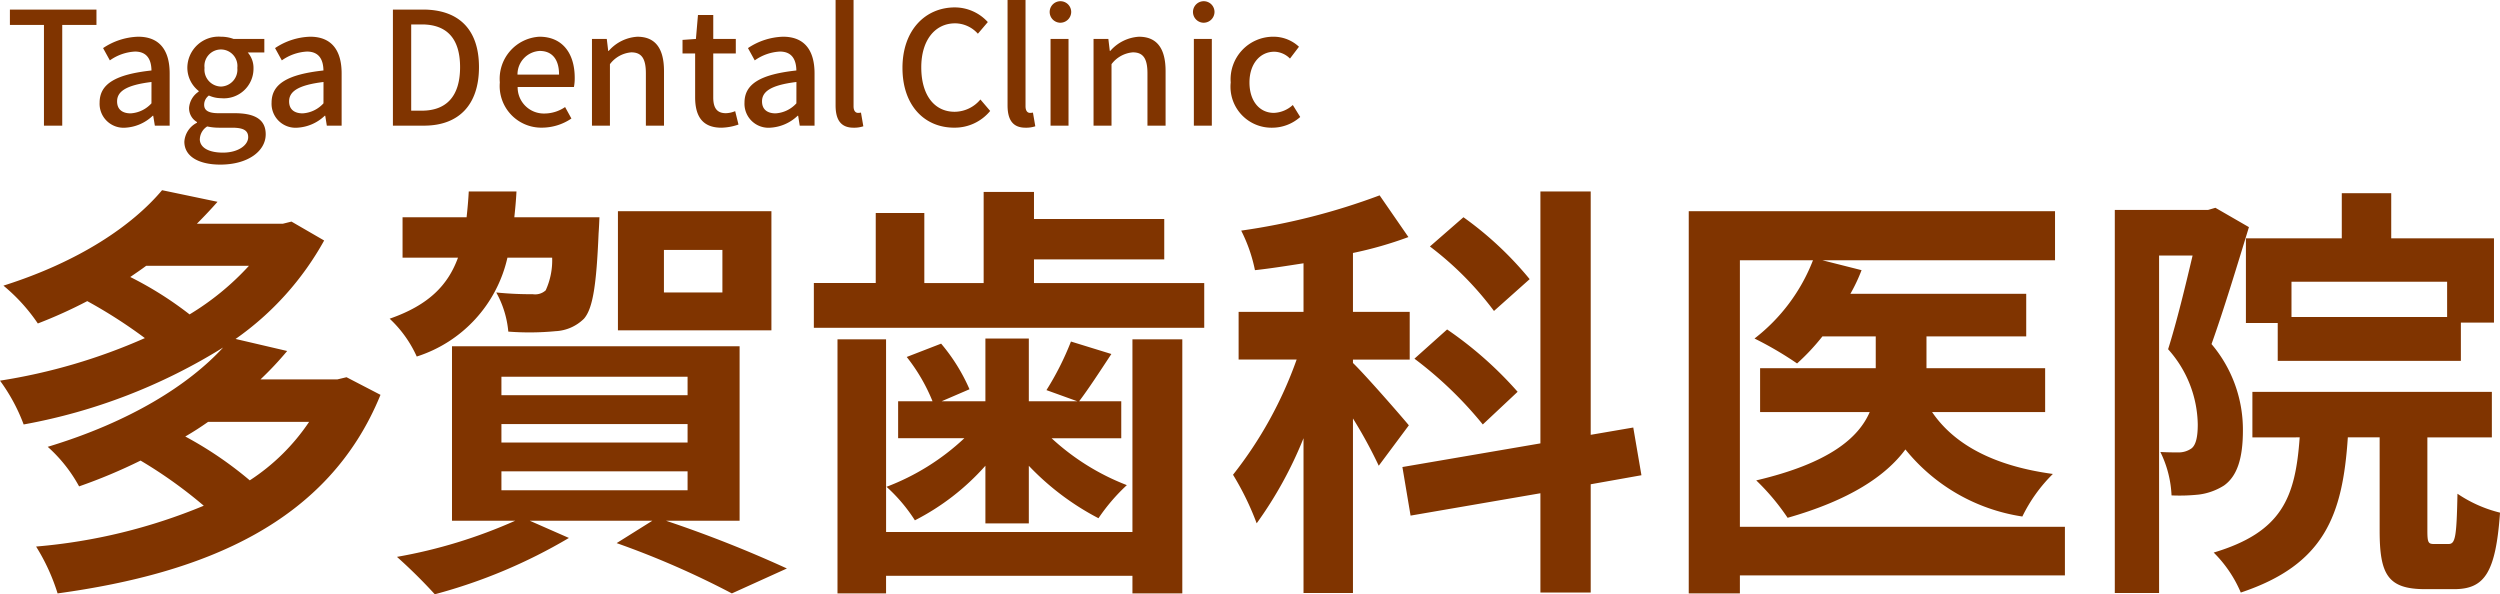 <svg xmlns="http://www.w3.org/2000/svg" width="174.449" height="41.468" viewBox="0 0 174.449 41.468">
  <g id="グループ_1" data-name="グループ 1" transform="translate(-0.649 -0.338)">
    <path id="パス_1" data-name="パス 1" d="M172.368,25.517h-12.78v-2.64h-2.22v-5.91h6.69v-3.15h3.45v3.15h7.17v5.88h-2.31Zm-.96-5.52h-10.86v2.46h10.86Zm-14.25,10.38c0,1.92-.39,3.18-1.32,3.84a4.284,4.284,0,0,1-1.74.63,12.679,12.679,0,0,1-1.92.06,7.579,7.579,0,0,0-.779-3.03c.539.03.959.03,1.319.03a1.554,1.554,0,0,0,.84-.27c.33-.24.45-.84.45-1.68a8.03,8.03,0,0,0-2.07-5.25c.6-1.89,1.23-4.5,1.71-6.54h-2.339V41.716h-3.09V14.987h6.509l.51-.15,2.34,1.35c-.78,2.55-1.77,5.82-2.61,8.16A9.236,9.236,0,0,1,157.158,30.377Zm-35.1,11.369h-3.569V15.077h25.559V18.5h-16.23l2.73.69a11.808,11.808,0,0,1-.78,1.65h12.27v2.97h-6.96v2.22h8.28v3.06h-7.89c1.59,2.34,4.44,3.78,8.43,4.32a10.808,10.808,0,0,0-2.13,2.97,12.963,12.963,0,0,1-8.16-4.68c-1.38,1.86-3.9,3.54-8.22,4.77a15.8,15.8,0,0,0-2.19-2.61c5.1-1.2,7.14-2.97,7.92-4.77h-7.65v-3.06h8.07v-2.22h-3.72a15.431,15.431,0,0,1-1.77,1.89,24.081,24.081,0,0,0-2.97-1.74,12.7,12.7,0,0,0,4.08-5.46h-5.1V37.1h22.68v3.39h-22.68Zm-10.41-.06h-3.51V34.757l-9.06,1.56-.57-3.39,9.63-1.65V13.7h3.51v16.98l2.97-.51.57,3.33-3.54.63Zm-5.1-14.009-2.43,2.28a27.024,27.024,0,0,0-4.77-4.59l2.28-2.04A26.434,26.434,0,0,1,106.548,27.677Zm-6.12-10.14,2.34-2.04a23.953,23.953,0,0,1,4.62,4.32l-2.49,2.22A22.5,22.5,0,0,0,100.428,17.537Zm-5.37,8.13c.87.84,3.33,3.66,3.9,4.35l-2.1,2.82a32.5,32.5,0,0,0-1.8-3.3V41.716h-3.45v-10.8a27.843,27.843,0,0,1-3.269,5.939,19.7,19.7,0,0,0-1.65-3.389,28.138,28.138,0,0,0,4.44-8.04h-4.05V22.1h4.529v-3.39c-1.169.18-2.279.36-3.389.48a10.794,10.794,0,0,0-.96-2.76,45.737,45.737,0,0,0,9.659-2.46l2.01,2.91a26.75,26.75,0,0,1-3.87,1.11V22.1h3.96v3.33h-3.96Zm-37.619-5.58h4.319V15.2h3.39v4.89h4.14v-6.36H72.8v1.89h9.09v2.82H72.8v1.65h11.88v3.12H57.439ZM43.678,38.236l2.49-1.56h-8.55l2.73,1.2a37.182,37.182,0,0,1-9.359,3.93,36.184,36.184,0,0,0-2.64-2.61,35.218,35.218,0,0,0,8.249-2.52H32.189V24.5H52.258V36.676h-5.13a85.369,85.369,0,0,1,8.43,3.33l-3.84,1.74A60.721,60.721,0,0,0,43.678,38.236Zm4.95-11.609H35.638v1.29h12.99Zm0,3.3H35.638v1.29h12.99Zm0,4.62v-1.32H35.638v1.32Zm-4.86-19.47h10.71v8.31H43.768Zm3.21,5.67h4.08v-2.97h-4.08Zm-4.56-4.11c-.15,3.54-.39,5.22-1.02,5.94a3.024,3.024,0,0,1-1.98.87,19.118,19.118,0,0,1-3.3.03,6.886,6.886,0,0,0-.84-2.73,23.828,23.828,0,0,0,2.55.12,1.091,1.091,0,0,0,.9-.27,5.034,5.034,0,0,0,.45-2.28h-3.12a9.419,9.419,0,0,1-6.329,6.9,8.207,8.207,0,0,0-1.89-2.64c2.76-.96,4.08-2.37,4.769-4.26H28.739V15.5h4.469c.06-.57.12-1.17.15-1.8h3.33c-.03.63-.09,1.23-.15,1.8h5.94S42.448,16.247,42.418,16.637ZM4.668,41.746a14.023,14.023,0,0,0-1.5-3.27,38.947,38.947,0,0,0,11.7-2.849,31.928,31.928,0,0,0-4.41-3.15,37.61,37.61,0,0,1-4.29,1.8,10.242,10.242,0,0,0-2.189-2.76c5.759-1.74,9.839-4.32,12.239-6.93A39.712,39.712,0,0,1,2.3,29.957,12.609,12.609,0,0,0,.649,26.9a40.2,40.2,0,0,0,10.109-2.97,34.34,34.34,0,0,0-4.02-2.58,33.321,33.321,0,0,1-3.449,1.56,12.505,12.505,0,0,0-2.4-2.64c5.309-1.68,9-4.2,11.069-6.66l3.87.81q-.675.765-1.44,1.53h6l.6-.15,2.28,1.32a20.524,20.524,0,0,1-6.18,6.87l3.6.84a23.079,23.079,0,0,1-1.86,1.98H24.2l.63-.15,2.37,1.23C23.568,36.8,14.958,40.336,4.668,41.746Zm13.35-22.859h-7.17c-.36.27-.72.51-1.11.78a24.706,24.706,0,0,1,4.14,2.61A18.686,18.686,0,0,0,18.018,18.887Zm4.2,10.89h-7.05c-.51.36-1.02.69-1.59,1.02a26.1,26.1,0,0,1,4.5,3.06A14.5,14.5,0,0,0,22.218,29.777ZM77.3,36.5a18.46,18.46,0,0,1-4.86-3.659v4.019h-3.03V32.837a16.732,16.732,0,0,1-4.92,3.809,11.4,11.4,0,0,0-1.98-2.339,16.427,16.427,0,0,0,5.43-3.39h-4.62v-2.58h2.4a12.546,12.546,0,0,0-1.8-3.09l2.4-.93A12.809,12.809,0,0,1,68.3,27.5l-1.95.84h3.06v-4.38h3.03v4.38h3.39l-2.16-.78a19.957,19.957,0,0,0,1.71-3.39l2.82.87c-.81,1.23-1.59,2.43-2.25,3.3h2.94v2.58h-4.86a16.448,16.448,0,0,0,5.25,3.27A13.244,13.244,0,0,0,77.3,36.5Zm-14.82.96h17.19V24.017h3.48V41.746h-3.48v-1.23H62.478v1.23H59.089V24.017h3.389Zm95.34-6.6v-3.18h16.71v3.18h-4.5v6.479c0,.87.06.96.48.96h.99c.48,0,.57-.45.63-3.509a9.173,9.173,0,0,0,2.97,1.32c-.3,4.2-1.08,5.339-3.21,5.339h-2.01c-2.61,0-3.18-1.02-3.18-4.08V30.857h-2.22c-.36,5.43-1.62,8.879-7.47,10.829a8.672,8.672,0,0,0-1.89-2.79c4.8-1.44,5.7-3.869,6-8.039Z" fill="#803400" fill-rule="evenodd"/>
    <path id="パス_2" data-name="パス 2" d="M89.574,3.947c-1.012,0-1.738.858-1.738,2.145s.693,2.123,1.705,2.123a2.072,2.072,0,0,0,1.32-.55l.517.836a2.948,2.948,0,0,1-1.958.748,2.86,2.86,0,0,1-2.893-3.157A2.974,2.974,0,0,1,89.519,2.9,2.6,2.6,0,0,1,91.29,3.6l-.627.825A1.585,1.585,0,0,0,89.574,3.947ZM84.583,1.922a.751.751,0,1,1,.814-.748A.759.759,0,0,1,84.583,1.922ZM80.718,5.454c0-1.045-.308-1.463-1.023-1.463a2.066,2.066,0,0,0-1.485.825v4.29H76.956V3.056H77.99l.1.836h.033a2.884,2.884,0,0,1,2-.991c1.288,0,1.86.859,1.86,2.4V9.106H80.718ZM74.583,1.922a.751.751,0,1,1,.814-.748A.759.759,0,0,1,74.583,1.922ZM72.21,9.249c-.913,0-1.254-.583-1.254-1.562V.338H72.21V7.753c0,.341.154.462.308.462a.879.879,0,0,0,.209-.022l.165.957A2.032,2.032,0,0,1,72.21,9.249ZM67.267,8.138a2.361,2.361,0,0,0,1.794-.858l.682.8a3.2,3.2,0,0,1-2.52,1.166c-2.035,0-3.6-1.518-3.6-4.169S65.232.855,67.278.855a3.122,3.122,0,0,1,2.3,1.023l-.693.814A2.156,2.156,0,0,0,67.3,1.966c-1.4,0-2.365,1.167-2.365,3.07C64.935,6.961,65.837,8.138,67.267,8.138ZM60.21,9.249c-.913,0-1.254-.583-1.254-1.562V.338H60.21V7.753c0,.341.154.462.308.462a.879.879,0,0,0,.209-.022l.165.957A2.032,2.032,0,0,1,60.21,9.249Zm-3.866-.836h-.033a3.008,3.008,0,0,1-1.925.836A1.672,1.672,0,0,1,52.6,7.5c0-1.3,1.1-1.969,3.619-2.244-.011-.7-.264-1.32-1.155-1.32a3.327,3.327,0,0,0-1.749.616l-.473-.858A4.634,4.634,0,0,1,55.288,2.9c1.507,0,2.2.958,2.2,2.564V9.106H56.454Zm-.121-2.354c-1.793.22-2.4.671-2.4,1.353,0,.594.407.836.946.836a2.133,2.133,0,0,0,1.452-.7ZM51.3,8.237a1.8,1.8,0,0,0,.649-.143l.231.935a3.871,3.871,0,0,1-1.188.22c-1.364,0-1.837-.847-1.837-2.123V4.068h-.88V3.122l.935-.066.143-1.673h1.067V3.056h1.573V4.068H50.419V7.137C50.419,7.863,50.672,8.237,51.3,8.237ZM45.718,5.454c0-1.045-.308-1.463-1.023-1.463a2.066,2.066,0,0,0-1.485.825v4.29H41.956V3.056H42.99l.1.836h.033a2.884,2.884,0,0,1,2-.991c1.288,0,1.86.859,1.86,2.4V9.106H45.718Zm-8.948.957a1.827,1.827,0,0,0,1.87,1.848,2.569,2.569,0,0,0,1.441-.451l.441.8a3.676,3.676,0,0,1-2.047.638,2.906,2.906,0,0,1-2.948-3.157A2.939,2.939,0,0,1,38.288,2.9c1.606,0,2.465,1.156,2.465,2.872a3.27,3.27,0,0,1-.055.638Zm1.54-2.519a1.641,1.641,0,0,0-1.551,1.65h2.9C39.663,4.5,39.19,3.892,38.31,3.892ZM30.233,9.106H28.066v-8.1h2.1c2.487,0,3.906,1.375,3.906,4.016S32.654,9.106,30.233,9.106Zm-.154-7.063h-.737V8.061h.737c1.738,0,2.674-1.023,2.674-3.036S31.817,2.043,30.079,2.043Zm-6.735,6.37h-.033a3.008,3.008,0,0,1-1.925.836A1.672,1.672,0,0,1,19.6,7.5c0-1.3,1.1-1.969,3.619-2.244-.011-.7-.264-1.32-1.155-1.32a3.327,3.327,0,0,0-1.749.616l-.473-.858A4.634,4.634,0,0,1,22.288,2.9c1.507,0,2.2.958,2.2,2.564V9.106H23.454Zm-.121-2.354c-1.793.22-2.4.671-2.4,1.353,0,.594.407.836.946.836a2.133,2.133,0,0,0,1.452-.7ZM15.9,8.237h1.111c1.431,0,2.179.44,2.179,1.474,0,1.167-1.233,2.113-3.169,2.113-1.452,0-2.508-.539-2.508-1.6a1.6,1.6,0,0,1,.88-1.321V8.853a1.112,1.112,0,0,1-.55-1,1.493,1.493,0,0,1,.671-1.122V6.686a2.07,2.07,0,0,1-.792-1.606A2.183,2.183,0,0,1,16.068,2.9a2.521,2.521,0,0,1,.88.155h2.146V4H17.938a1.636,1.636,0,0,1,.4,1.111,2.067,2.067,0,0,1-2.266,2.079,2.1,2.1,0,0,1-.847-.187.8.8,0,0,0-.33.638C14.891,8.006,15.133,8.237,15.9,8.237Zm.165-1.859a1.18,1.18,0,0,0,1.144-1.3,1.152,1.152,0,1,0-2.288,0A1.18,1.18,0,0,0,16.068,6.378Zm-1.474,3.664c0,.594.616.946,1.617.946,1.056,0,1.76-.517,1.76-1.078,0-.507-.4-.661-1.133-.661h-.913a3.846,3.846,0,0,1-.814-.088A1.088,1.088,0,0,0,14.594,10.042Zm-3.25-1.629h-.033a3.008,3.008,0,0,1-1.925.836A1.672,1.672,0,0,1,7.6,7.5c0-1.3,1.1-1.969,3.619-2.244-.011-.7-.264-1.32-1.155-1.32a3.327,3.327,0,0,0-1.749.616l-.473-.858A4.634,4.634,0,0,1,10.288,2.9c1.507,0,2.2.958,2.2,2.564V9.106H11.454Zm-.121-2.354c-1.793.22-2.4.671-2.4,1.353,0,.594.407.836.946.836a2.133,2.133,0,0,0,1.452-.7ZM4.992,9.106H3.716V2.076H1.34V1.009H7.38V2.076H4.992Zm70.218,0H73.956V3.056H75.21Zm10,0H83.956V3.056H85.21Z" fill="#803400" fill-rule="evenodd"/>
  </g>
</svg>
